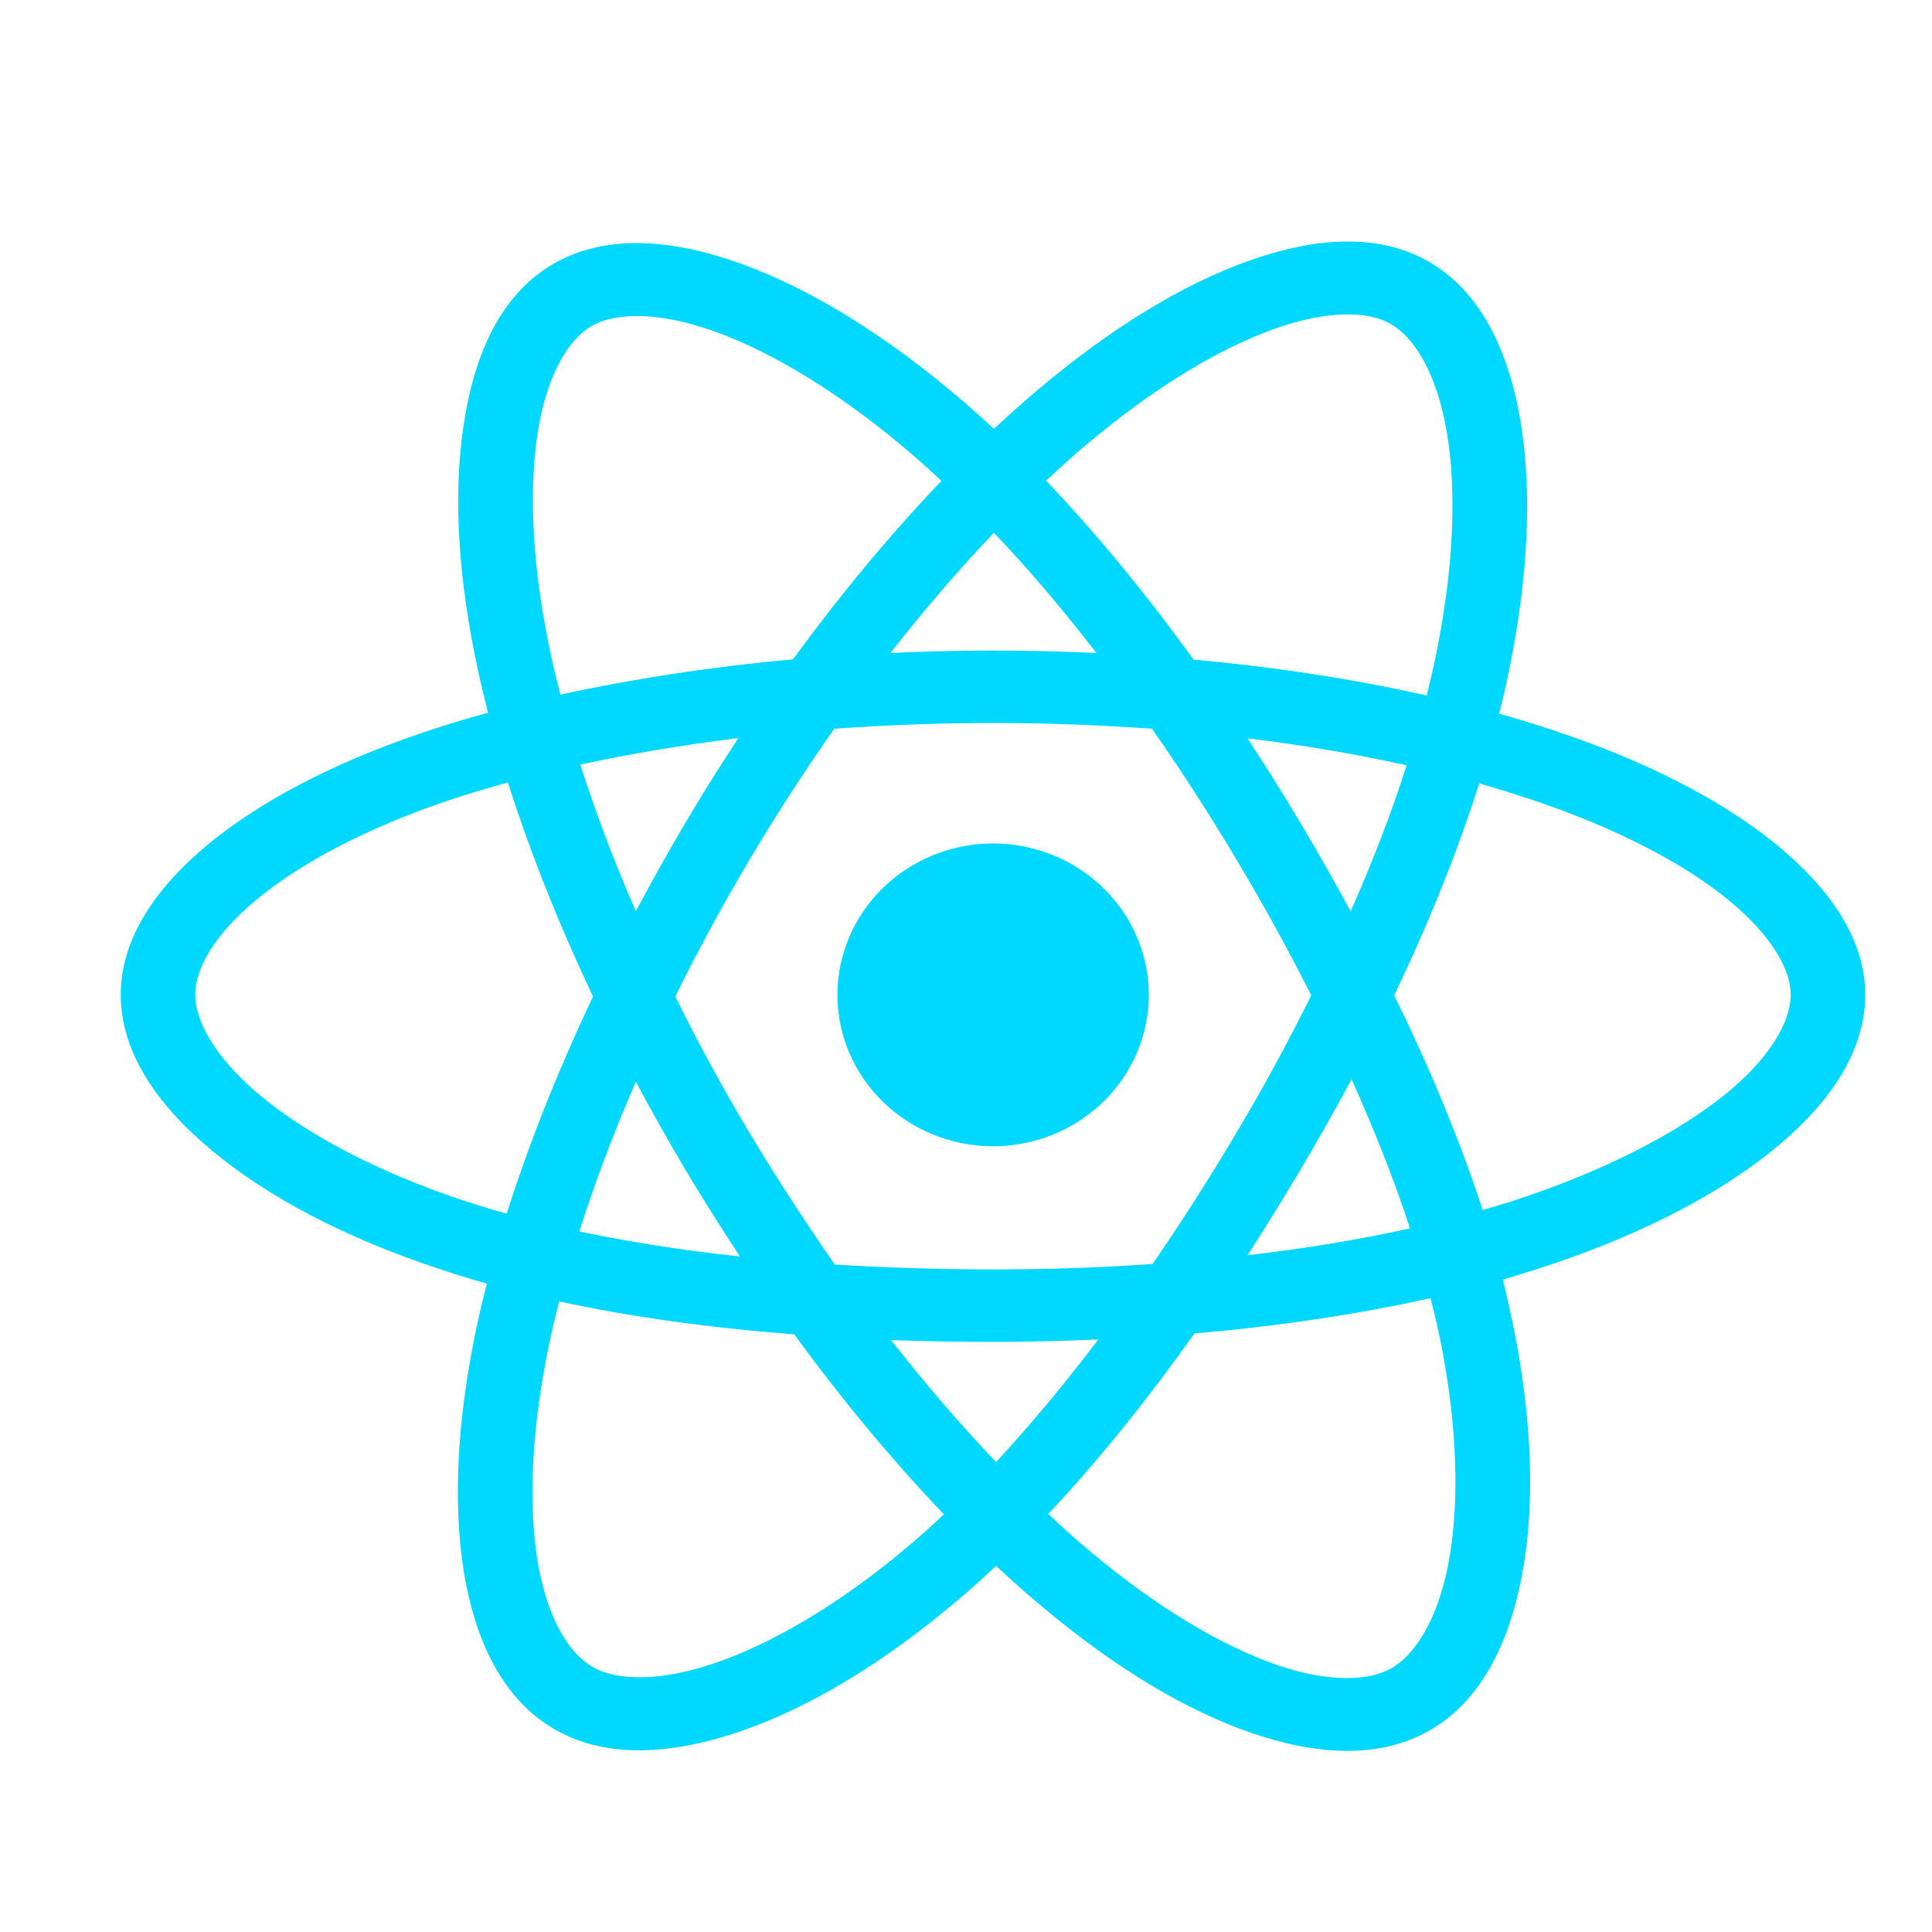 <?xml version="1.0" encoding="UTF-8"?> <svg xmlns="http://www.w3.org/2000/svg" width="32" height="32" viewBox="0 0 32 32" fill="none"><path d="M22.351 4C22.32 4 22.29 4 22.259 4C21.755 4.01 21.22 4.127 20.675 4.323C19.579 4.714 18.391 5.44 17.182 6.463C16.946 6.663 16.704 6.878 16.462 7.103C16.303 6.953 16.143 6.813 15.984 6.673C14.704 5.569 13.443 4.793 12.291 4.374C11.715 4.165 11.155 4.04 10.63 4.027C10.105 4.015 9.617 4.115 9.19 4.357C8.357 4.824 7.904 5.743 7.709 6.858C7.508 7.98 7.56 9.34 7.868 10.87C7.93 11.175 8.002 11.485 8.084 11.805C7.714 11.905 7.354 12.015 7.015 12.13C5.516 12.635 4.305 13.275 3.434 13.995C2.564 14.72 2 15.561 2 16.476C2 17.421 2.593 18.296 3.51 19.056C4.427 19.821 5.707 20.501 7.287 21.021C7.539 21.106 7.796 21.186 8.064 21.261C7.976 21.601 7.899 21.936 7.837 22.261C7.544 23.776 7.508 25.116 7.714 26.211C7.925 27.306 8.393 28.201 9.211 28.656C10.049 29.131 11.124 29.066 12.266 28.676C13.402 28.286 14.642 27.546 15.897 26.476C16.097 26.306 16.298 26.126 16.498 25.936C16.761 26.181 17.023 26.416 17.285 26.631C18.484 27.636 19.656 28.336 20.736 28.706C21.816 29.076 22.85 29.131 23.663 28.671C24.506 28.196 24.985 27.261 25.206 26.106C25.427 24.951 25.386 23.536 25.062 21.946C25.01 21.701 24.954 21.446 24.892 21.196C25.072 21.141 25.252 21.086 25.427 21.031C27.052 20.511 28.374 19.841 29.325 19.081C30.277 18.321 30.894 17.441 30.894 16.476C30.894 15.546 30.302 14.706 29.408 13.976C28.513 13.25 27.273 12.61 25.756 12.105C25.458 12.005 25.149 11.91 24.83 11.82C24.882 11.615 24.933 11.41 24.974 11.205C25.319 9.575 25.381 8.125 25.18 6.944C24.974 5.763 24.501 4.803 23.642 4.321C23.256 4.103 22.814 4.003 22.351 4ZM22.264 5.208C22.588 5.2 22.845 5.258 23.025 5.36C23.416 5.578 23.791 6.163 23.961 7.139C24.131 8.12 24.084 9.44 23.761 10.96C23.719 11.145 23.678 11.33 23.632 11.52C22.439 11.25 21.137 11.05 19.769 10.925C18.983 9.835 18.16 8.835 17.326 7.96C17.553 7.754 17.769 7.554 17.99 7.369C19.116 6.418 20.201 5.771 21.102 5.45C21.549 5.289 21.94 5.216 22.264 5.208ZM10.496 5.235C10.532 5.235 10.579 5.235 10.62 5.235C10.964 5.245 11.381 5.325 11.859 5.498C12.816 5.845 13.973 6.543 15.161 7.573C15.305 7.698 15.449 7.828 15.593 7.965C14.76 8.835 13.932 9.83 13.135 10.92C11.772 11.045 10.471 11.245 9.283 11.505C9.205 11.21 9.139 10.92 9.082 10.64C8.794 9.22 8.763 7.98 8.923 7.063C9.087 6.147 9.442 5.602 9.807 5.396C9.977 5.3 10.208 5.242 10.496 5.235ZM16.462 8.825C17.033 9.42 17.599 10.09 18.16 10.815C17.599 10.79 17.023 10.775 16.447 10.775C15.876 10.775 15.31 10.79 14.75 10.815C15.316 10.09 15.892 9.425 16.462 8.825ZM16.447 11.975C17.347 11.975 18.227 12.01 19.08 12.07C19.564 12.76 20.032 13.486 20.479 14.236C20.927 14.986 21.343 15.741 21.719 16.486C21.343 17.241 20.932 18.006 20.479 18.761C20.032 19.516 19.569 20.241 19.09 20.936C18.232 20.996 17.347 21.026 16.447 21.026C15.557 21.026 14.683 20.996 13.829 20.946C13.346 20.251 12.873 19.526 12.42 18.771C11.967 18.016 11.556 17.256 11.186 16.506C11.556 15.751 11.967 14.995 12.415 14.241C12.862 13.486 13.335 12.76 13.819 12.07C14.673 12.01 15.552 11.975 16.447 11.975ZM12.23 12.225C11.926 12.685 11.633 13.155 11.345 13.64C11.057 14.126 10.79 14.611 10.532 15.091C10.167 14.261 9.864 13.445 9.612 12.665C10.435 12.485 11.309 12.34 12.23 12.225ZM20.664 12.23C21.59 12.34 22.475 12.495 23.298 12.675C23.051 13.456 22.737 14.265 22.372 15.095C22.11 14.611 21.832 14.12 21.544 13.636C21.256 13.155 20.963 12.685 20.664 12.23ZM8.413 12.96C8.773 14.095 9.247 15.29 9.823 16.506C9.236 17.741 8.758 18.951 8.393 20.101C8.151 20.036 7.915 19.961 7.683 19.886C6.222 19.401 5.069 18.776 4.313 18.146C3.556 17.516 3.234 16.906 3.234 16.476C3.234 16.061 3.528 15.501 4.237 14.911C4.945 14.32 6.032 13.73 7.421 13.26C7.735 13.155 8.069 13.055 8.413 12.96ZM24.501 12.975C24.794 13.06 25.082 13.15 25.355 13.24C26.764 13.71 27.885 14.3 28.621 14.9C29.351 15.496 29.66 16.066 29.66 16.476C29.66 16.911 29.331 17.521 28.544 18.151C27.752 18.781 26.553 19.406 25.041 19.896C24.882 19.946 24.722 19.996 24.558 20.041C24.187 18.901 23.689 17.701 23.092 16.486C23.668 15.286 24.141 14.105 24.501 12.975ZM16.447 13.97C15.764 13.971 15.109 14.236 14.626 14.705C14.143 15.175 13.871 15.812 13.87 16.476C13.87 17.141 14.141 17.779 14.624 18.249C15.107 18.72 15.763 18.985 16.447 18.986C16.786 18.986 17.122 18.921 17.435 18.795C17.749 18.669 18.033 18.484 18.273 18.251C18.513 18.018 18.703 17.741 18.833 17.436C18.962 17.132 19.029 16.805 19.029 16.476C19.028 15.811 18.755 15.173 18.271 14.704C17.787 14.234 17.131 13.97 16.447 13.97ZM22.387 17.876C22.768 18.726 23.097 19.556 23.354 20.346C22.516 20.531 21.611 20.681 20.664 20.791C20.963 20.326 21.261 19.846 21.549 19.361C21.842 18.866 22.12 18.371 22.387 17.876ZM10.532 17.916C10.79 18.401 11.062 18.886 11.35 19.371C11.643 19.861 11.947 20.341 12.255 20.811C11.319 20.711 10.424 20.571 9.596 20.396C9.848 19.601 10.162 18.771 10.532 17.916ZM23.694 21.501C23.755 21.731 23.807 21.961 23.853 22.181C24.151 23.651 24.172 24.936 23.992 25.886C23.812 26.841 23.426 27.416 23.046 27.631C22.675 27.841 22.027 27.876 21.148 27.576C20.268 27.271 19.198 26.651 18.088 25.721C17.846 25.521 17.604 25.306 17.363 25.076C18.191 24.196 19.003 23.186 19.785 22.086C21.174 21.966 22.49 21.771 23.694 21.501ZM9.262 21.556C10.466 21.816 11.777 21.996 13.155 22.101C13.958 23.201 14.796 24.206 15.634 25.081C15.449 25.256 15.269 25.421 15.084 25.576C13.927 26.561 12.79 27.221 11.854 27.541C10.913 27.866 10.208 27.831 9.828 27.616C9.457 27.411 9.103 26.881 8.928 25.991C8.758 25.101 8.779 23.891 9.051 22.486C9.108 22.186 9.18 21.876 9.262 21.556ZM18.191 22.186C17.63 22.926 17.064 23.606 16.498 24.216C15.917 23.606 15.331 22.926 14.76 22.196C15.316 22.216 15.876 22.226 16.447 22.226C17.033 22.226 17.614 22.211 18.191 22.186Z" fill="#00D8FF"></path></svg> 